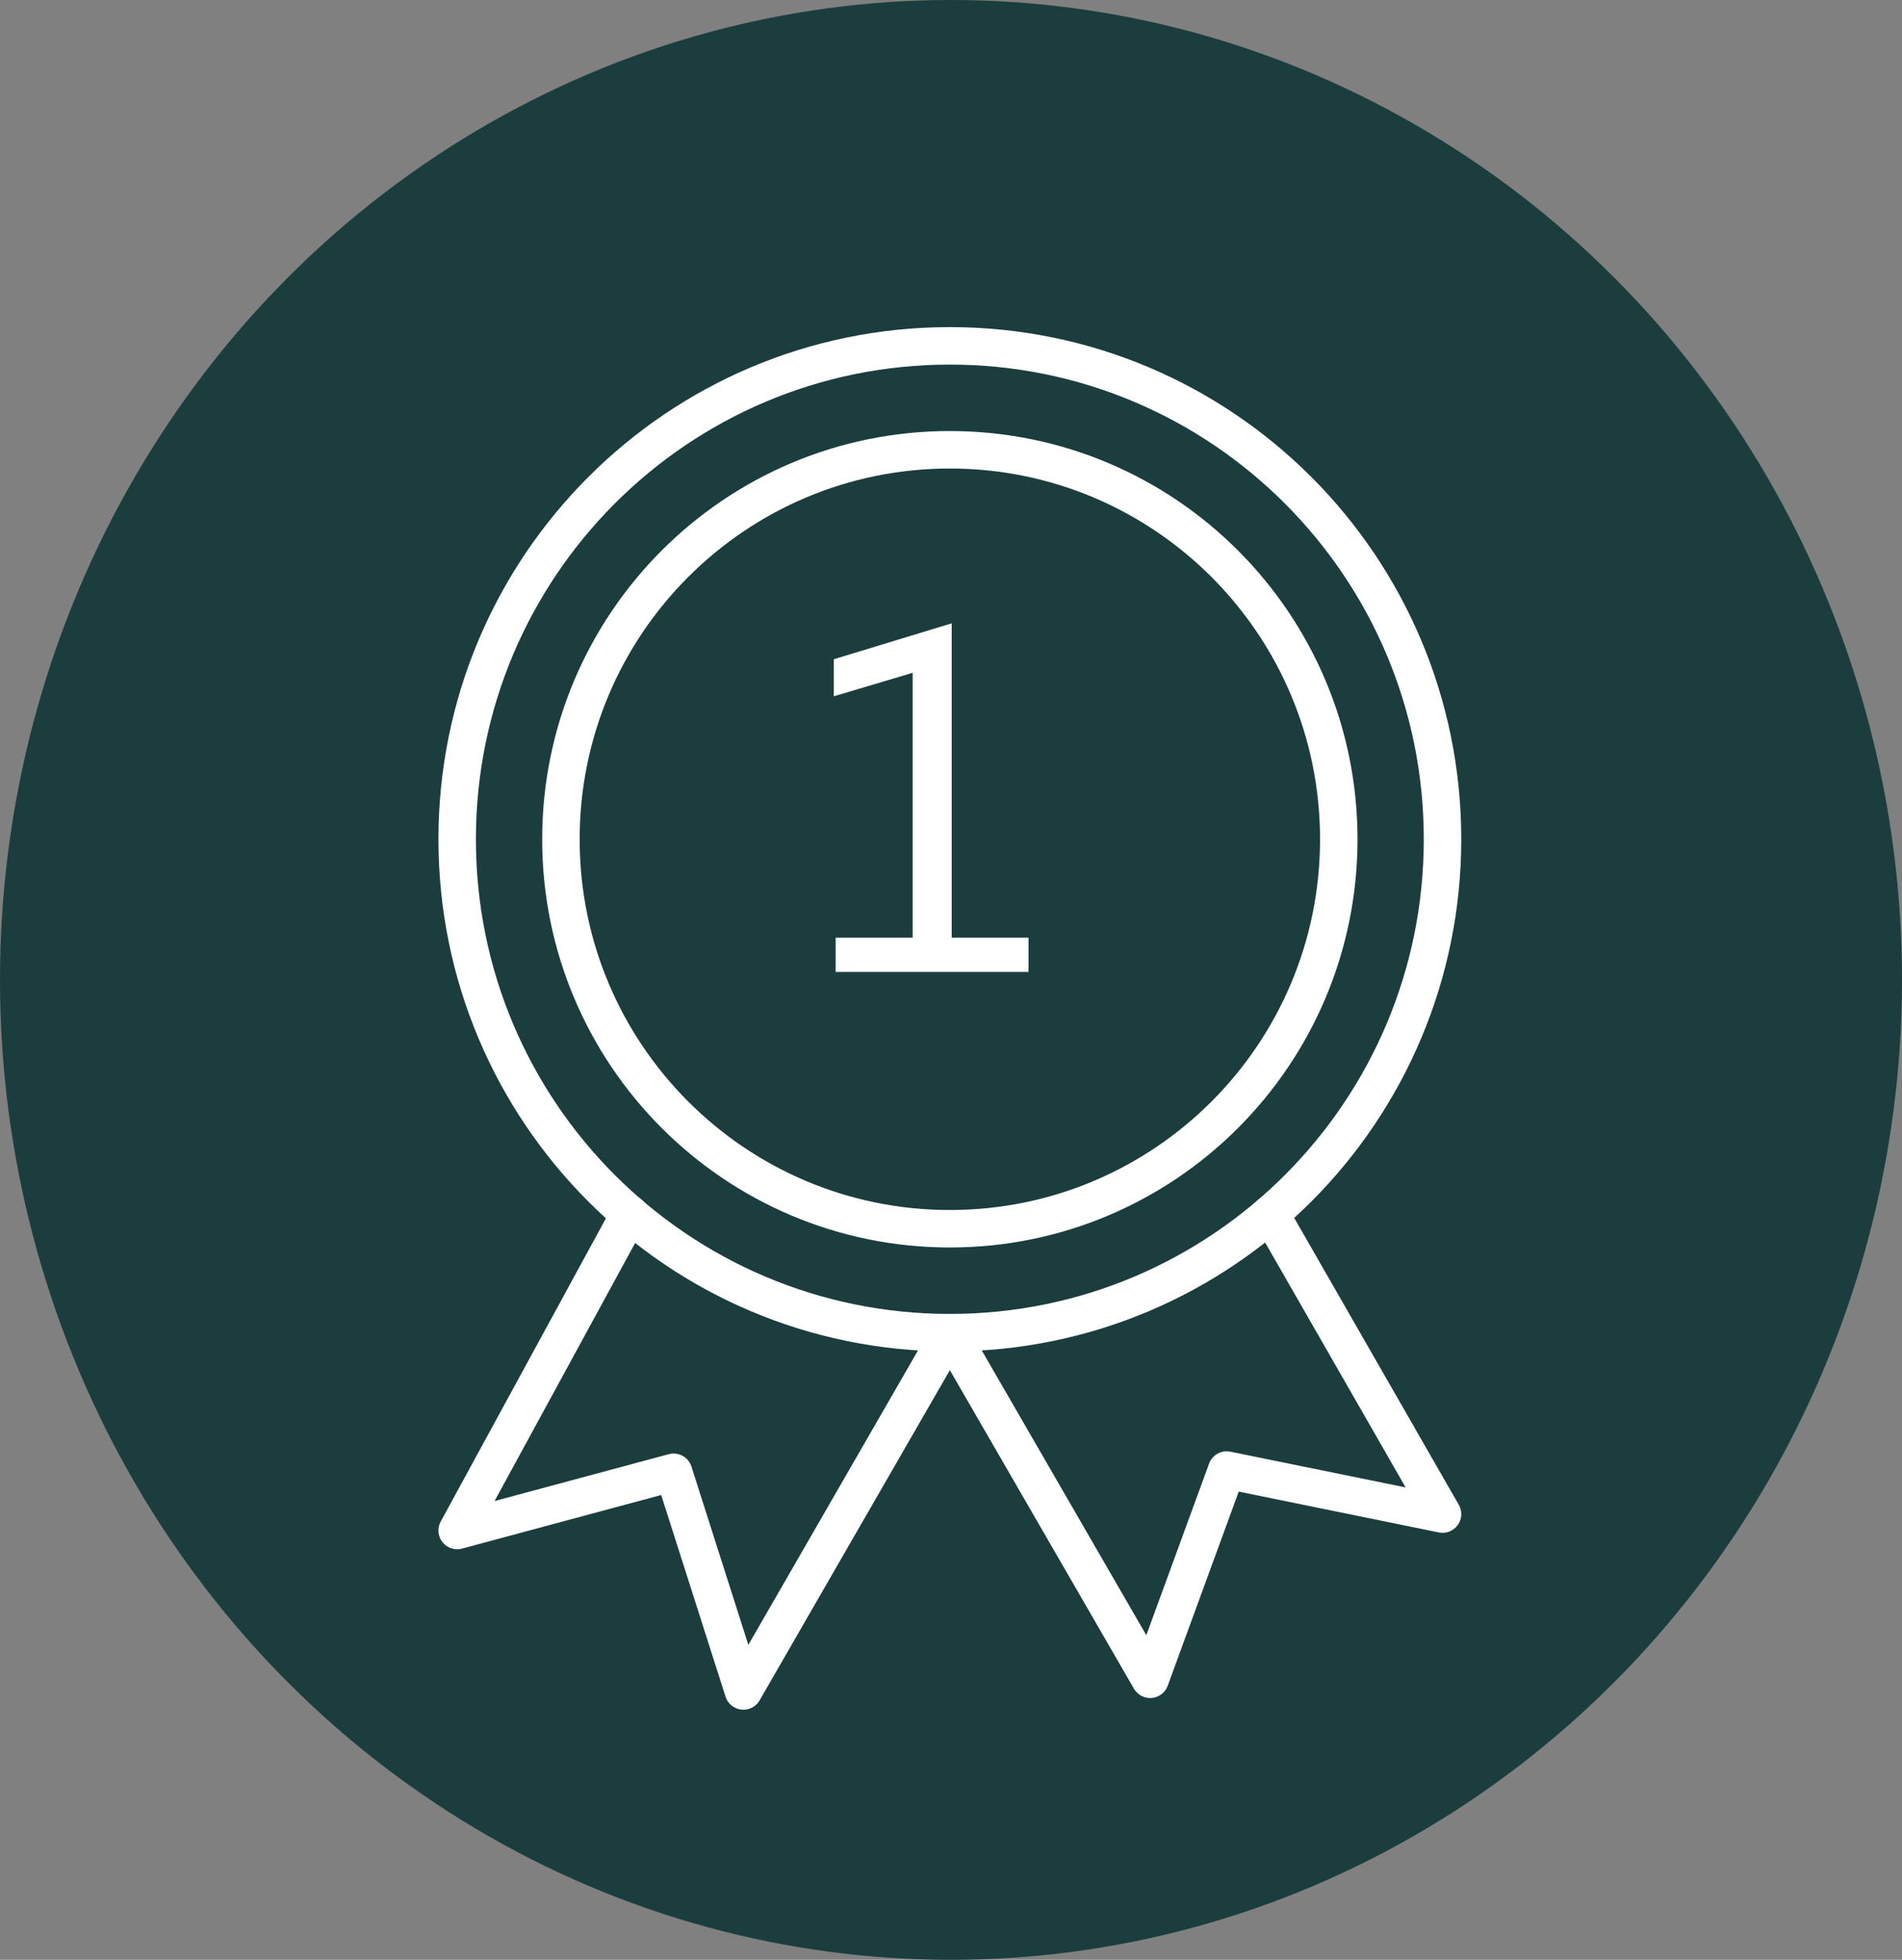 <?xml version="1.0" encoding="UTF-8"?>
<svg xmlns="http://www.w3.org/2000/svg" width="33" height="34" viewBox="0 0 33 34" fill="none">
  <rect x="0" y="0" width="33" height="34" fill="#808080" stroke="none"/>
  <ellipse cx="16.5" cy="17" rx="16.5" ry="17" fill="#1C3D3D"></ellipse>
  <path d="M16.48 23.12C21.201 23.12 25.028 19.288 25.028 14.56C25.028 9.832 21.201 6 16.48 6C11.759 6 7.932 9.832 7.932 14.56C7.932 19.288 11.759 23.12 16.48 23.12Z" stroke="white" stroke-width="0.65" stroke-linecap="round" stroke-linejoin="round"></path>
  <path d="M16.48 21.317C20.207 21.317 23.228 18.292 23.228 14.56C23.228 10.828 20.207 7.803 16.48 7.803C12.754 7.803 9.732 10.828 9.732 14.56C9.732 18.292 12.754 21.317 16.48 21.317Z" stroke="white" stroke-width="0.65" stroke-linecap="round" stroke-linejoin="round"></path>
  <path d="M10.924 21.061L7.932 26.552L11.687 25.542L12.898 29.336L16.48 23.12L19.955 29.133L21.283 25.503L25.028 26.267L22.041 21.061" stroke="white" stroke-width="0.65" stroke-linecap="round" stroke-linejoin="round"></path>
  <path d="M17.845 16.862H14.499V16.268H15.835V11.672L14.466 12.08V11.437L16.512 10.814V16.268H17.845V16.862Z" fill="white"></path>
</svg>
